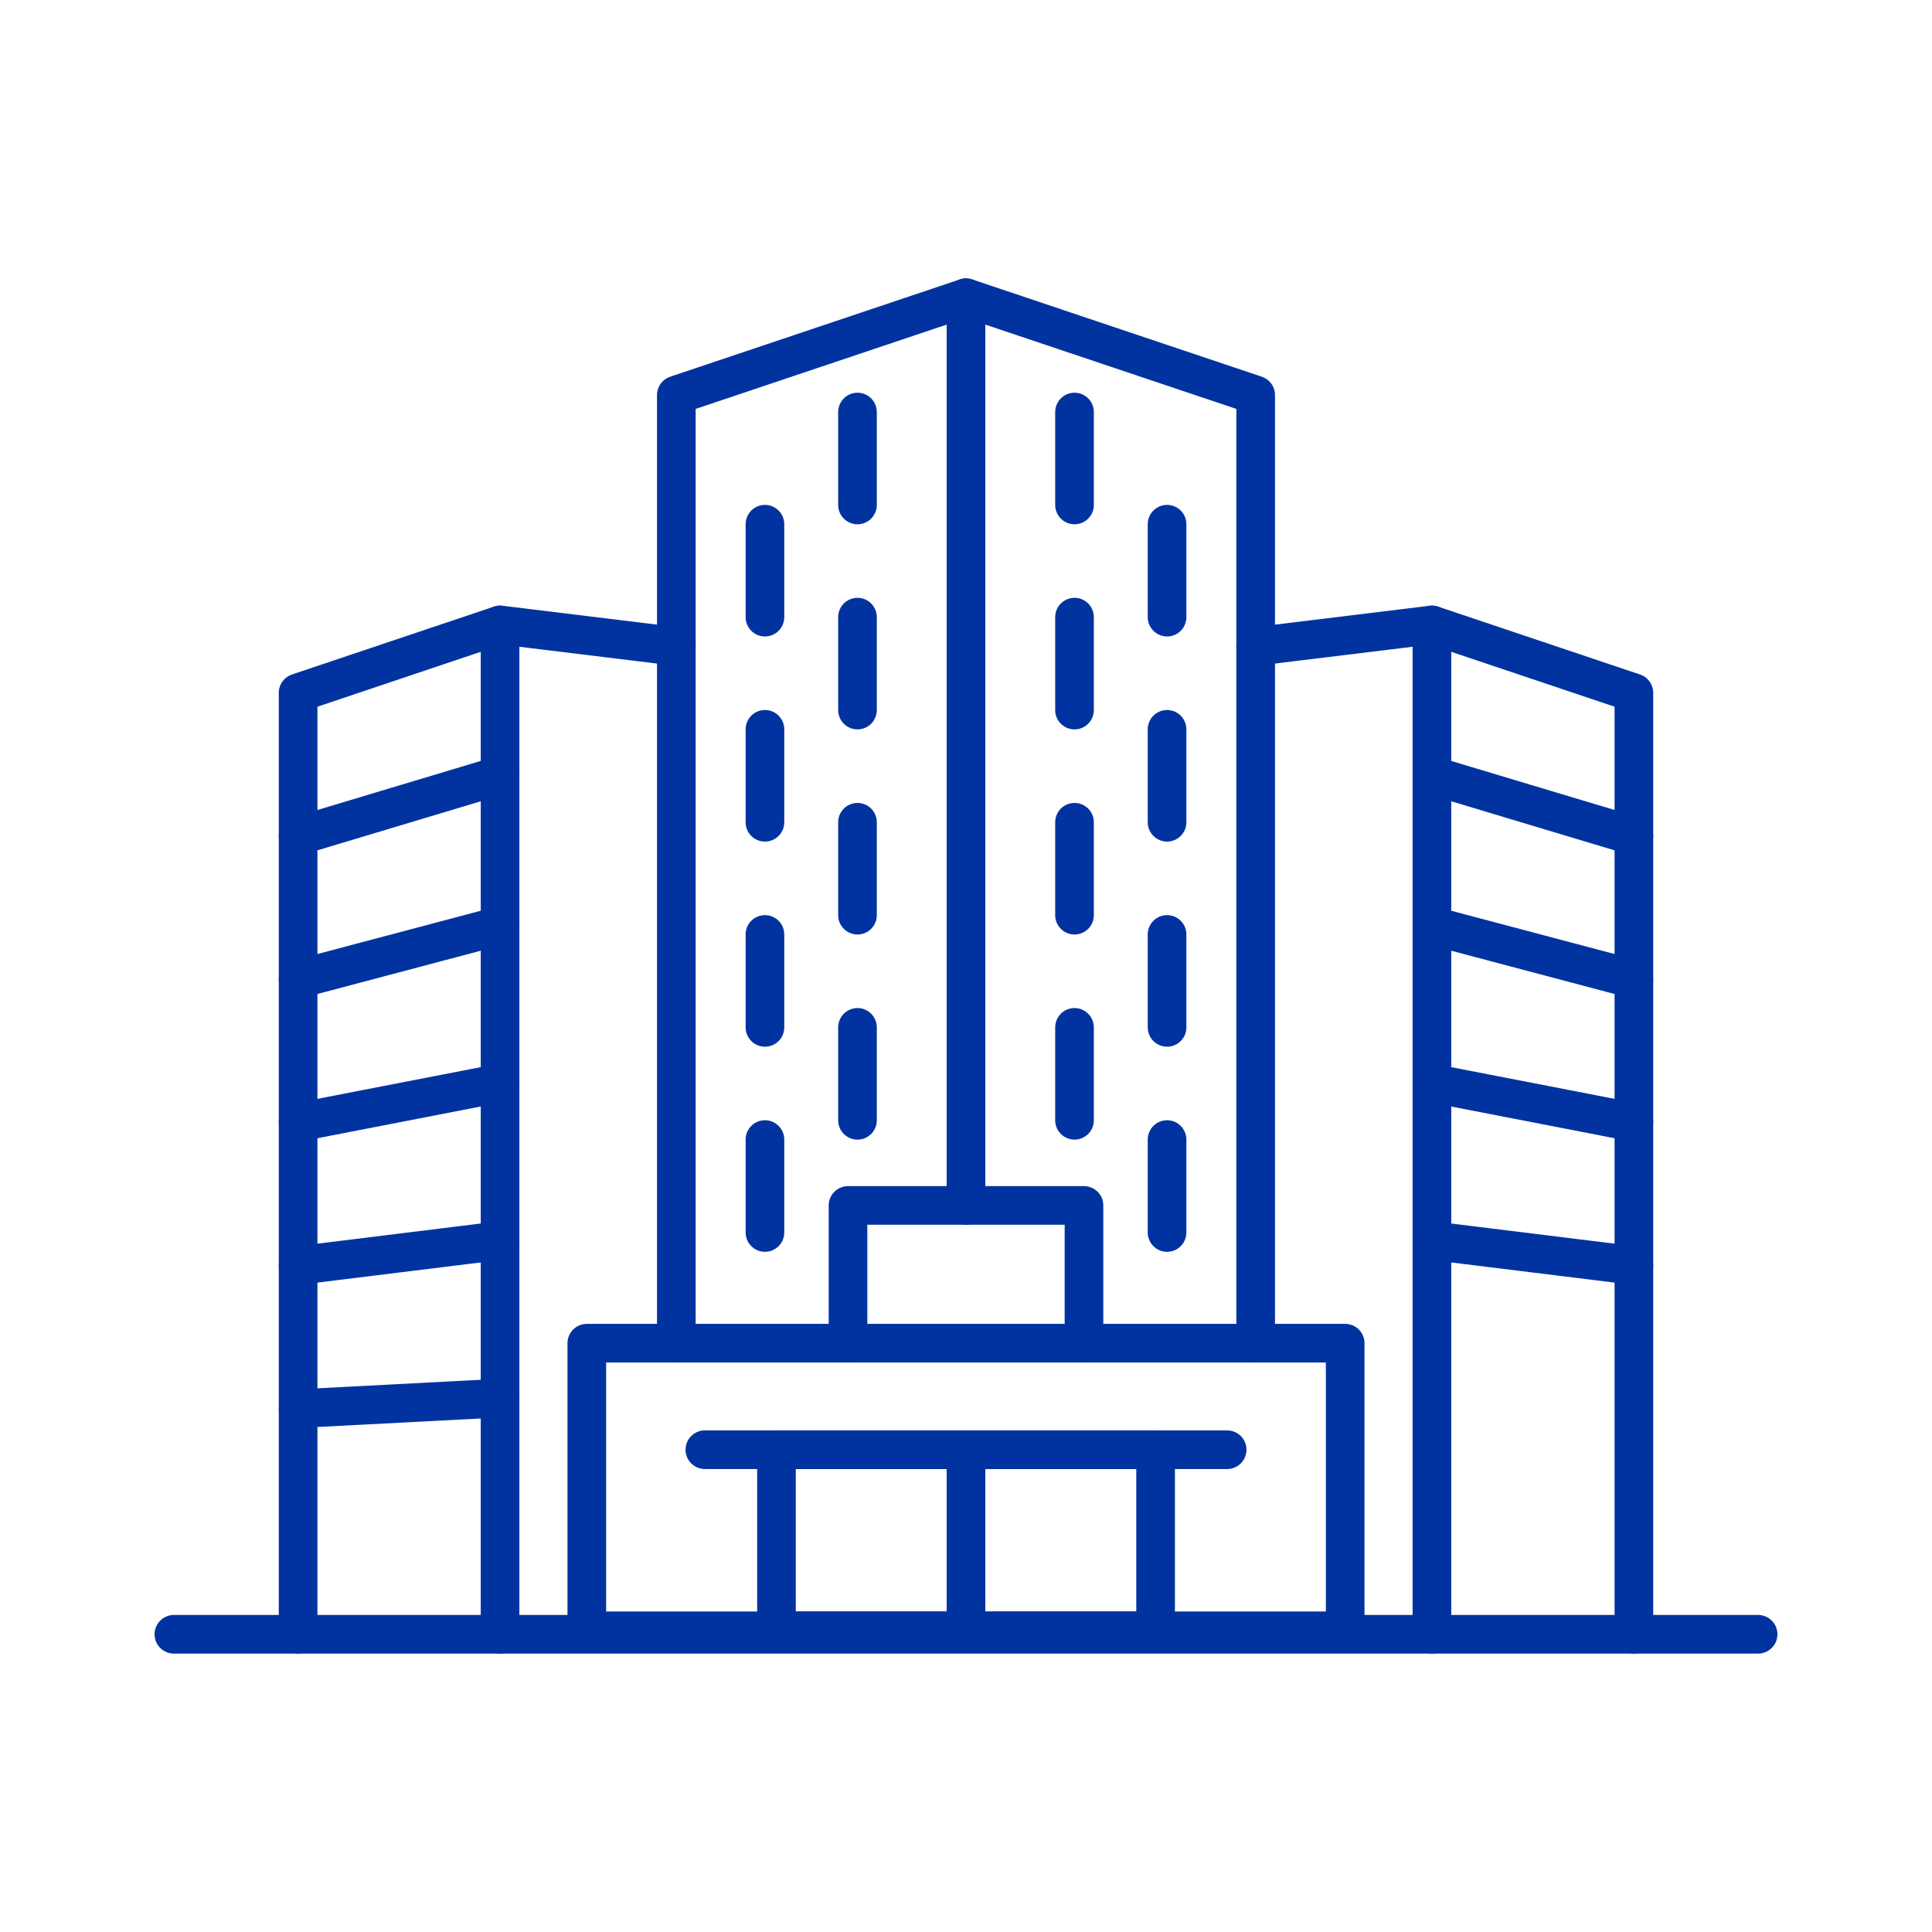 <?xml version="1.0" encoding="UTF-8"?>
<svg id="ICONS" xmlns="http://www.w3.org/2000/svg" viewBox="0 0 300 300">
  <defs>
    <style>
      .cls-1 {
        fill: none;
        stroke: #0033a0;
        stroke-linecap: round;
        stroke-linejoin: round;
        stroke-width: 6px;
      }
    </style>
  </defs>
  <polyline class="cls-1" points="194.98 208.57 194.98 61.34 150 46.23 105.02 61.34 105.02 208.57"/>
  <rect class="cls-1" x="120.57" y="225.11" width="58.87" height="28.12"/>
  <line class="cls-1" x1="273" y1="253.77" x2="27" y2="253.77"/>
  <line class="cls-1" x1="109.45" y1="225.11" x2="190.55" y2="225.11"/>
  <polyline class="cls-1" points="168.32 208.57 168.32 187.18 131.68 187.18 131.68 208.57"/>
  <line class="cls-1" x1="150" y1="46.23" x2="150" y2="187.18"/>
  <line class="cls-1" x1="150" y1="225.11" x2="150" y2="253.22"/>
  <line class="cls-1" x1="133.15" y1="63.98" x2="133.15" y2="78.41"/>
  <line class="cls-1" x1="118.78" y1="81.4" x2="118.78" y2="95.83"/>
  <line class="cls-1" x1="133.15" y1="95.83" x2="133.15" y2="110.26"/>
  <line class="cls-1" x1="118.78" y1="113.25" x2="118.78" y2="127.68"/>
  <line class="cls-1" x1="133.15" y1="127.68" x2="133.15" y2="142.11"/>
  <line class="cls-1" x1="118.78" y1="145.1" x2="118.78" y2="159.53"/>
  <line class="cls-1" x1="133.15" y1="159.53" x2="133.15" y2="173.96"/>
  <line class="cls-1" x1="118.78" y1="176.95" x2="118.78" y2="191.38"/>
  <line class="cls-1" x1="166.85" y1="63.98" x2="166.85" y2="78.41"/>
  <line class="cls-1" x1="181.22" y1="81.4" x2="181.22" y2="95.83"/>
  <line class="cls-1" x1="166.85" y1="95.83" x2="166.85" y2="110.26"/>
  <line class="cls-1" x1="181.22" y1="113.25" x2="181.22" y2="127.68"/>
  <line class="cls-1" x1="166.85" y1="127.68" x2="166.85" y2="142.11"/>
  <line class="cls-1" x1="181.22" y1="145.1" x2="181.22" y2="159.53"/>
  <line class="cls-1" x1="166.85" y1="159.53" x2="166.85" y2="173.96"/>
  <line class="cls-1" x1="181.22" y1="176.95" x2="181.22" y2="191.38"/>
  <rect class="cls-1" x="91.12" y="208.57" width="117.76" height="44.66"/>
  <line class="cls-1" x1="77.65" y1="97.04" x2="77.65" y2="253.77"/>
  <polyline class="cls-1" points="46.29 253.77 46.29 107.58 77.65 97.04 105.02 100.38"/>
  <line class="cls-1" x1="46.29" y1="129.81" x2="77.65" y2="120.39"/>
  <line class="cls-1" x1="46.29" y1="152.04" x2="77.65" y2="143.73"/>
  <line class="cls-1" x1="46.29" y1="174.27" x2="77.65" y2="168.18"/>
  <line class="cls-1" x1="46.29" y1="196.51" x2="77.65" y2="192.64"/>
  <line class="cls-1" x1="222.35" y1="97.04" x2="222.35" y2="253.77"/>
  <polyline class="cls-1" points="253.71 253.77 253.71 107.58 222.35 97.04 194.98 100.38"/>
  <line class="cls-1" x1="253.71" y1="129.81" x2="222.35" y2="120.39"/>
  <line class="cls-1" x1="253.71" y1="152.04" x2="222.35" y2="143.73"/>
  <line class="cls-1" x1="253.71" y1="174.27" x2="222.35" y2="168.18"/>
  <line class="cls-1" x1="253.71" y1="196.51" x2="222.35" y2="192.64"/>
  <line class="cls-1" x1="46.29" y1="218.74" x2="77.65" y2="217.1"/>
</svg>